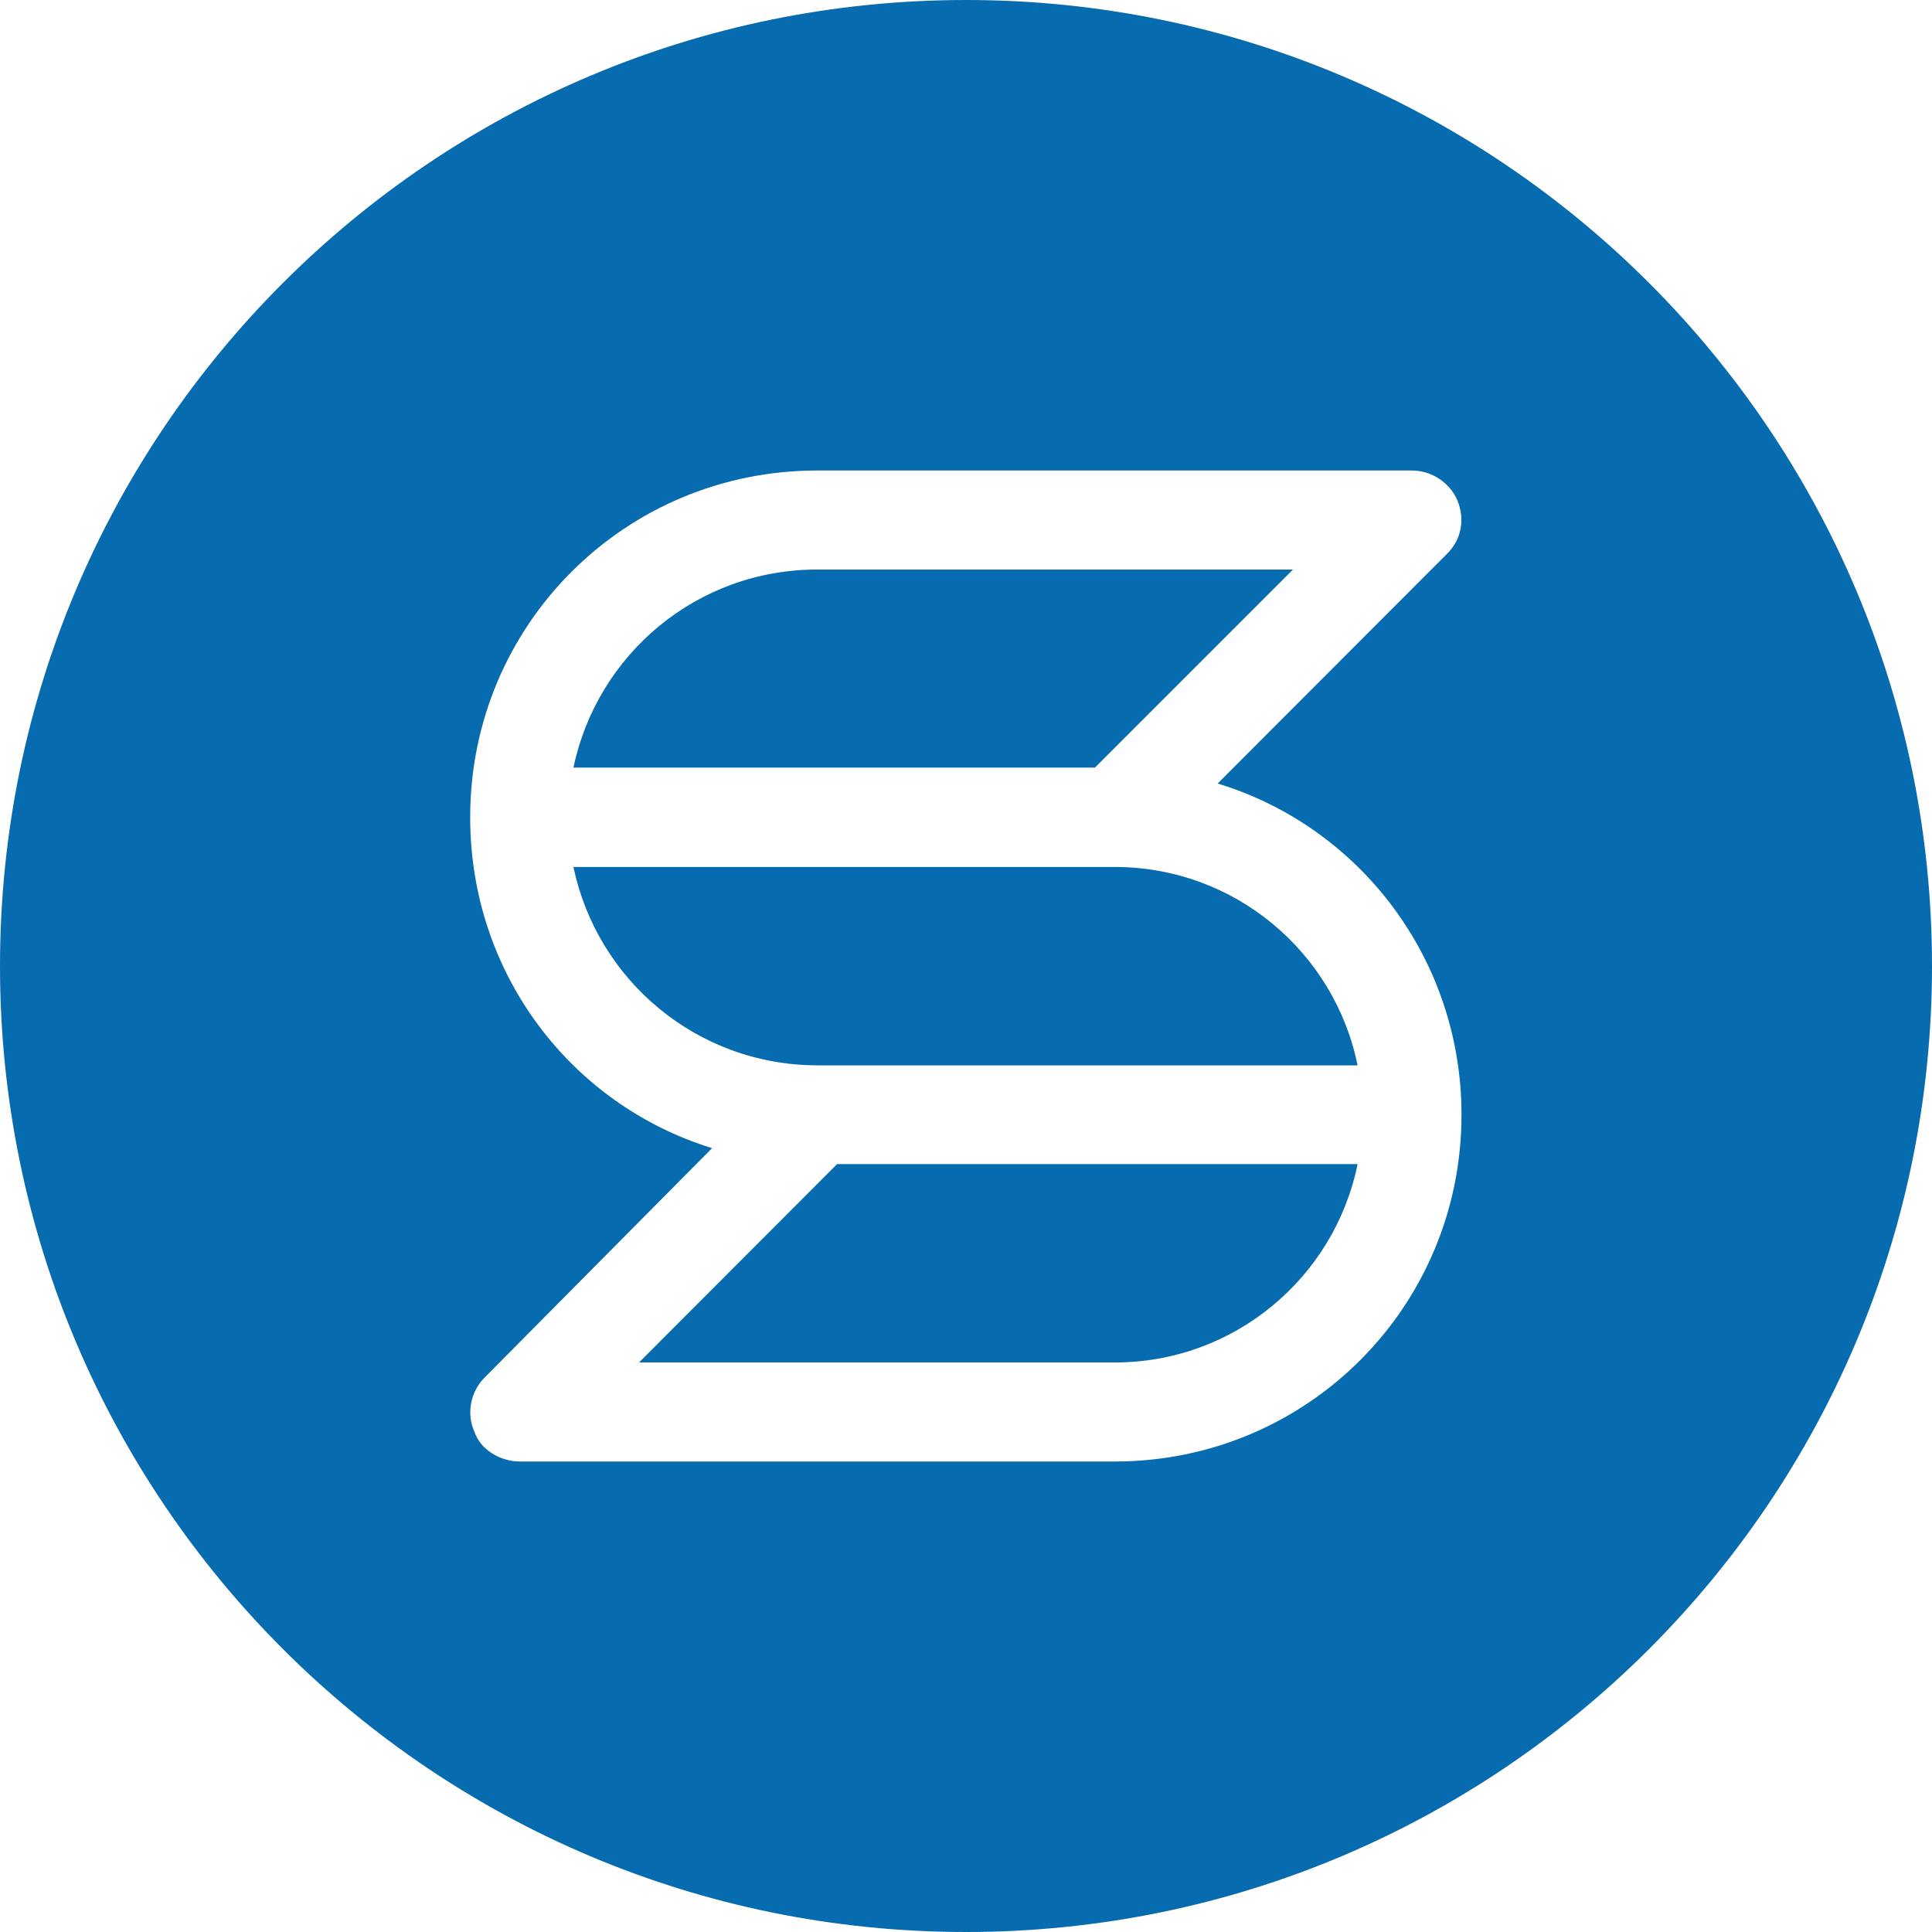 <?xml version="1.0" encoding="utf-8"?>
<!-- Generator: Adobe Illustrator 18.0.0, SVG Export Plug-In . SVG Version: 6.00 Build 0)  -->
<!DOCTYPE svg PUBLIC "-//W3C//DTD SVG 1.1//EN" "http://www.w3.org/Graphics/SVG/1.1/DTD/svg11.dtd">
<svg version="1.1" id="レイヤー_1" xmlns="http://www.w3.org/2000/svg" xmlns:xlink="http://www.w3.org/1999/xlink" x="0px"
	 y="0px" viewBox="0 0 595 595" enable-background="new 0 0 595 595" xml:space="preserve">
<path fill="#076BAF" d="M297.5,0C133.2,0,0,133.2,0,297.5S133.2,595,297.5,595S595,461.8,595,297.5S461.8,0,297.5,0z M343.3,450.1
	H160.1c-6.1,0-12.2-3.7-14-9.2c-2.5-5.5-1.2-12.2,3-16.5l70.2-70.8c-43.4-13.4-74.5-53.7-74.5-101.9c0-59.2,47.6-106.8,106.9-106.8
	h183.1c6.1,0,11.6,3.7,14,9.1c2.5,6.1,1.2,12.2-3.1,16.5L375,241.3c44,13.4,75.1,54.3,75.1,102C450.1,402.5,402.5,450.1,343.3,450.1
	z M251.7,175.4h146.5l-61,61H176.6C183.9,201.6,214.5,175.4,251.7,175.4z M176.6,267h166.7c36.9,0,67.7,26.2,74.8,61.1H251.7
	C214.5,328,183.9,301.8,176.6,267z M343.3,419.6H196.8l61-61.1h160.3C411,393.4,380.2,419.6,343.3,419.6z"/>
</svg>
